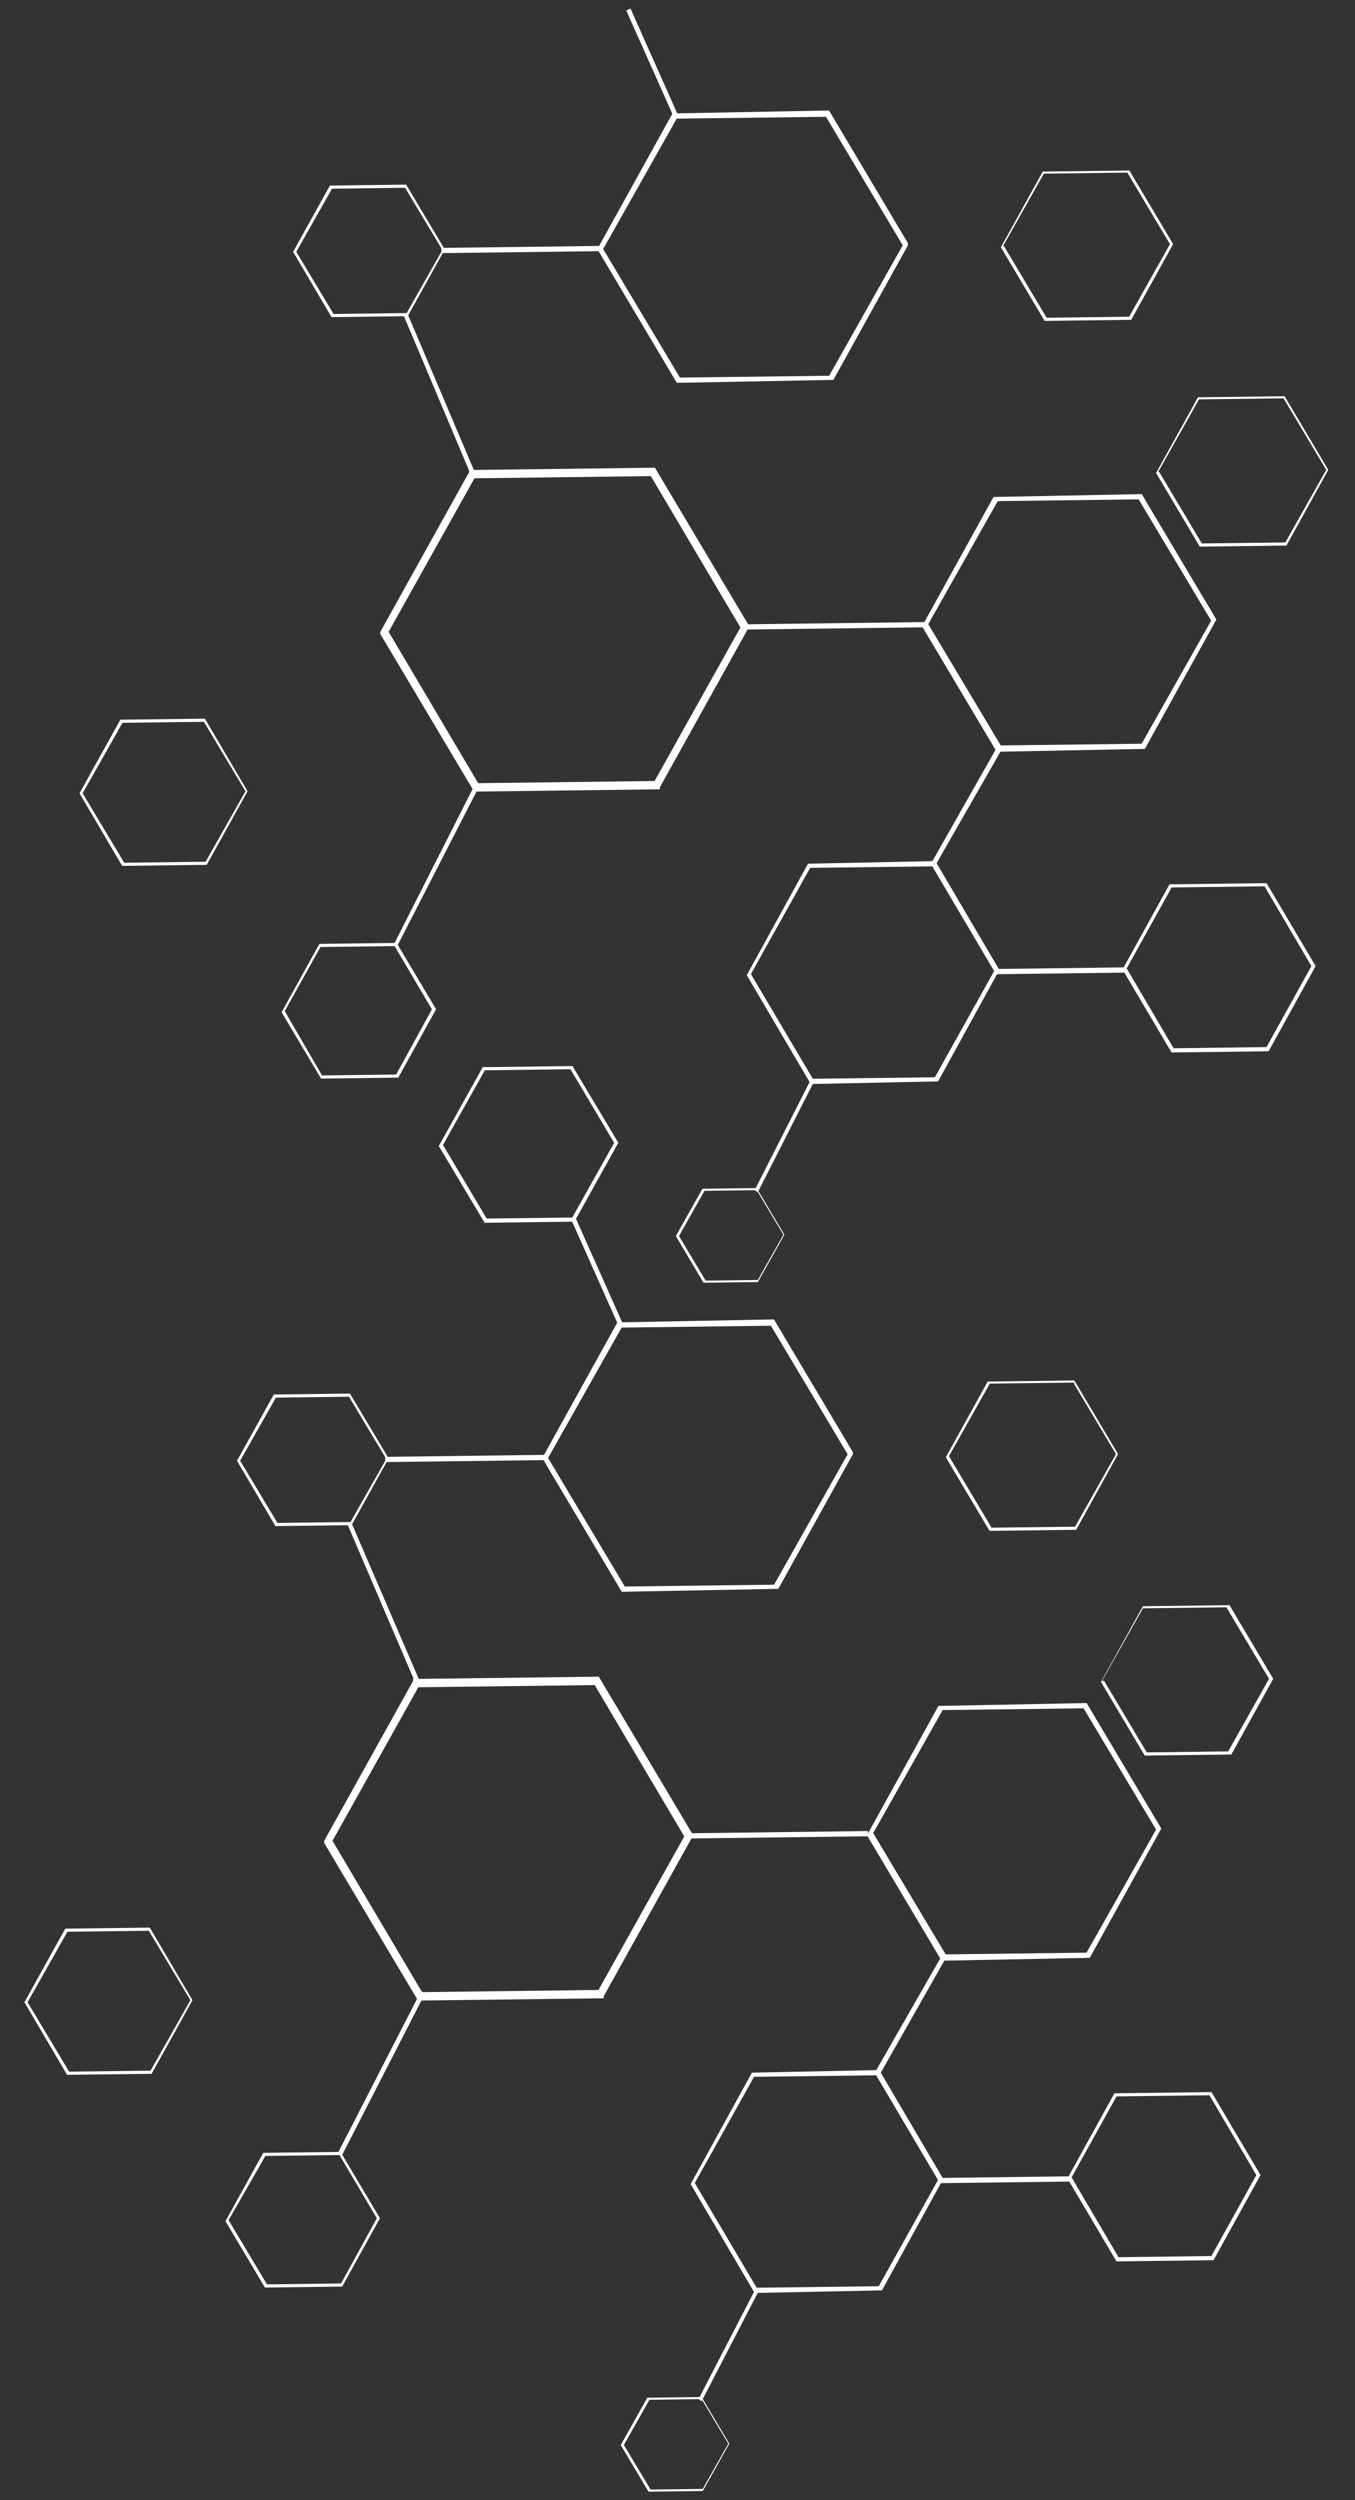 <svg width="315" height="581" viewBox="0 0 315 581" fill="none" xmlns="http://www.w3.org/2000/svg">
<rect x="0" y="0" width="315" height="581" fill="#333333" stroke="none"/>
<path d="M174.058 145.316L174.064 145.801L153.407 182.945L153.413 183.43L110.219 183.962L88.412 147.34L88.406 146.855L109.063 109.711L109.057 109.226L152.25 108.694L174.058 145.316ZM90.347 146.831L111.166 182.008L152.175 181.504L172.123 145.825L151.304 110.647L110.294 111.152L90.347 146.831Z" fill="white"/>
<path d="M282.769 143.982L266.15 174.038L231.696 174.705L214.348 145.552L230.967 115.496L265.422 114.83L282.769 143.982ZM215.798 145.049L232.648 173.237L265.407 172.834L281.559 144.24L264.709 116.052L231.95 116.455L215.798 145.049Z" fill="white"/>
<path d="M211.067 56.516L211.073 57.001L193.741 88.279L157.346 88.97L139.007 58.13L139.001 57.645L156.333 26.367L192.728 25.676L211.067 56.516ZM140.217 57.873L158.059 87.747L192.759 87.32L209.86 57.016L192.018 27.141L157.318 27.568L140.217 57.873Z" fill="white"/>
<path d="M103.331 58.086L94.784 73.481L77.07 73.699L68.146 58.519L76.693 43.124L94.407 42.906L103.328 57.843L103.331 58.086ZM68.874 58.51L77.546 72.965L94.532 72.756L102.846 58.092L94.174 43.637L77.188 43.846L68.874 58.51Z" fill="white"/>
<path d="M272.716 56.733L262.982 74.326L242.841 74.574L232.68 57.468L242.414 39.874L262.555 39.626L272.716 56.733ZM233.405 57.216L243.317 73.84L262.487 73.604L271.988 56.742L262.075 40.117L242.663 40.356L233.162 57.219L233.405 57.216Z" fill="white"/>
<path d="M308.794 109.189L299.06 126.783L278.919 127.03L268.758 109.924L278.492 92.33L298.633 92.082L308.794 109.189ZM269.483 109.672L279.395 126.297L298.808 126.058L308.309 109.195L298.396 92.571L278.741 92.813L269.24 109.675L269.483 109.672Z" fill="white"/>
<path d="M305.843 224.513L294.923 244.306L272.355 244.584L260.954 225.308L271.875 205.516L294.442 205.238L305.843 224.513ZM261.922 225.054L272.829 243.607L294.425 243.341L304.872 224.525L293.966 205.972L272.369 206.238L261.922 225.054Z" fill="white"/>
<path d="M182.351 286.947L176.176 297.944L163.558 298.099L157.115 287.257L163.29 276.26L175.908 276.105L182.351 286.947ZM157.843 287.248L164.038 297.608L176.17 297.459L182.109 286.95L175.914 276.59L163.781 276.74L157.843 287.248Z" fill="white"/>
<path d="M101.376 234.55L92.591 250.434L74.635 250.655L65.465 235.235L74.249 219.352L92.206 219.131L101.376 234.55ZM66.19 234.983L74.868 249.924L92.097 249.712L100.405 234.562L91.73 219.865L74.501 220.077L66.19 234.983Z" fill="white"/>
<path d="M57.552 183.879L48.054 200.985L28.399 201.227L18.484 184.36L27.981 167.254L47.636 167.013L57.552 183.879ZM19.212 184.351L28.875 200.493L47.803 200.26L57.066 183.885L47.403 167.744L28.475 167.976L19.212 184.351Z" fill="white"/>
<path d="M232.32 225.412L218.077 251.313L188.476 251.92L173.603 226.62L187.846 200.719L217.447 200.112L232.32 225.412ZM174.57 226.366L188.946 250.701L217.337 250.352L231.11 225.67L216.734 201.335L188.343 201.684L174.57 226.366Z" fill="white"/>
<path d="M110.676 181.771L91.483 219.625L92.217 220.101L111.652 182.244L110.676 181.771Z" fill="white"/>
<path d="M188.462 250.956L175.43 276.6L176.164 277.076L189.196 251.433L188.462 250.956Z" fill="white"/>
<path d="M172.37 146.306L214.835 145.784L214.821 144.571L172.355 145.093L172.37 146.306Z" fill="white"/>
<path d="M94.775 72.997L93.808 73.252L109.807 111.158L110.771 110.661L94.775 72.997Z" fill="white"/>
<path d="M102.613 58.82L139.74 58.364L139.725 57.15L102.598 57.607L102.613 58.82Z" fill="white"/>
<path d="M146.569 1.979L145.604 2.477L156.586 27.096L157.55 26.599L146.569 1.979Z" fill="white"/>
<path d="M232.158 172.99L216.48 200.608L217.457 201.081L233.138 173.706L232.158 172.99Z" fill="white"/>
<path d="M231.603 226.397L261.692 226.027L261.677 224.814L231.588 225.184L231.603 226.397Z" fill="white"/>
<path d="M161.01 426.271L161.016 426.756L140.359 463.9L140.365 464.385L97.171 464.917L75.364 428.295L75.358 427.81L96.015 390.666L96.009 390.181L139.203 389.649L161.01 426.271ZM77.299 427.786L98.118 462.963L139.128 462.459L159.075 426.78L138.256 391.602L97.246 392.107L77.299 427.786Z" fill="white"/>
<path d="M269.964 424.934L253.345 454.99L218.891 455.657L201.543 426.504L218.162 396.448L252.617 395.782L269.964 424.934ZM202.993 426.001L219.843 454.189L252.602 453.786L268.754 425.192L251.904 397.004L219.145 397.407L202.993 426.001Z" fill="white"/>
<path d="M198.263 337.467L198.269 337.953L180.937 369.231L144.541 369.921L126.202 339.082L126.196 338.597L143.528 307.318L179.924 306.628L198.263 337.467ZM127.412 338.824L145.254 368.699L179.954 368.272L197.055 337.967L179.214 308.093L144.514 308.52L127.412 338.824Z" fill="white"/>
<path d="M143.743 265.577L133.533 283.905L112.664 284.162L102.009 266.333L112.219 248.005L133.088 247.749L143.743 265.577ZM102.977 266.079L113.138 283.185L133.036 282.94L142.773 265.589L132.612 248.483L112.714 248.727L102.977 266.079Z" fill="white"/>
<path d="M90.284 339.041L81.736 354.436L64.022 354.654L55.098 339.474L63.646 324.079L81.36 323.861L90.281 338.798L90.284 339.041ZM55.826 339.465L64.498 353.92L81.484 353.711L89.798 339.047L81.126 324.592L64.14 324.801L55.826 339.465Z" fill="white"/>
<path d="M259.914 337.922L250.18 355.515L230.039 355.763L219.878 338.657L229.612 321.063L249.753 320.815L259.914 337.922ZM220.603 338.405L230.516 355.029L249.928 354.79L259.429 337.928L249.516 321.304L230.104 321.542L220.603 338.405Z" fill="white"/>
<path d="M295.989 390.141L286.255 407.735L266.114 407.982L255.953 390.876L265.687 373.282L285.828 373.034L295.989 390.141ZM256.678 390.624L266.591 407.248L285.518 407.016L295.018 390.153L285.106 373.529L265.693 373.768L256.193 390.63L256.678 390.624Z" fill="white"/>
<path d="M293.038 505.465L282.117 525.258L259.55 525.536L248.149 506.26L259.07 486.468L281.637 486.19L293.038 505.465ZM249.117 506.006L260.024 524.559L281.62 524.293L292.067 505.477L281.16 486.924L259.564 487.19L249.117 506.006Z" fill="white"/>
<path d="M169.546 567.899L163.371 578.896L150.753 579.051L144.31 568.209L150.484 557.212L163.103 557.057L169.546 567.899ZM145.038 568.201L151.232 578.56L163.365 578.411L169.303 567.902L163.109 557.542L150.976 557.692L145.038 568.201Z" fill="white"/>
<path d="M88.328 515.505L79.544 531.389L61.587 531.61L52.417 516.19L61.202 500.307L79.159 500.086L88.328 515.505ZM53.142 515.938L62.063 530.876L79.292 530.664L87.6 515.514L78.925 500.817L61.696 501.029L53.142 515.938Z" fill="white"/>
<path d="M44.747 464.831L35.249 481.937L15.594 482.179L5.679 465.312L15.176 448.206L34.831 447.965L44.747 464.831ZM6.407 465.303L16.07 481.445L34.998 481.212L44.261 464.837L34.597 448.696L15.67 448.928L6.407 465.303Z" fill="white"/>
<path d="M219.271 506.367L205.028 532.268L175.427 532.875L160.554 507.575L174.797 481.674L204.398 481.067L219.271 506.367ZM161.522 507.321L175.897 531.656L204.288 531.307L218.061 506.625L203.685 482.29L175.294 482.639L161.522 507.321Z" fill="white"/>
<path d="M97.871 462.723L78.436 500.58L79.412 501.053L98.847 463.196L97.871 462.723Z" fill="white"/>
<path d="M175.657 531.908L162.382 557.555L163.115 558.031L176.391 532.385L175.657 531.908Z" fill="white"/>
<path d="M159.322 427.261L201.787 426.739L201.772 425.526L159.307 426.048L159.322 427.261Z" fill="white"/>
<path d="M81.728 353.952L80.76 354.206L97.002 392.11L97.967 391.613L81.728 353.952Z" fill="white"/>
<path d="M89.564 339.775L126.691 339.318L126.676 338.105L89.549 338.562L89.564 339.775Z" fill="white"/>
<path d="M133.764 282.931L132.8 283.429L143.781 308.049L144.746 307.551L133.764 282.931Z" fill="white"/>
<path d="M219.114 454.194L203.433 481.569L204.412 482.285L220.09 454.667L219.114 454.194Z" fill="white"/>
<path d="M218.555 507.352L248.644 506.982L248.629 505.769L218.54 506.139L218.555 507.352Z" fill="white"/>
</svg>
